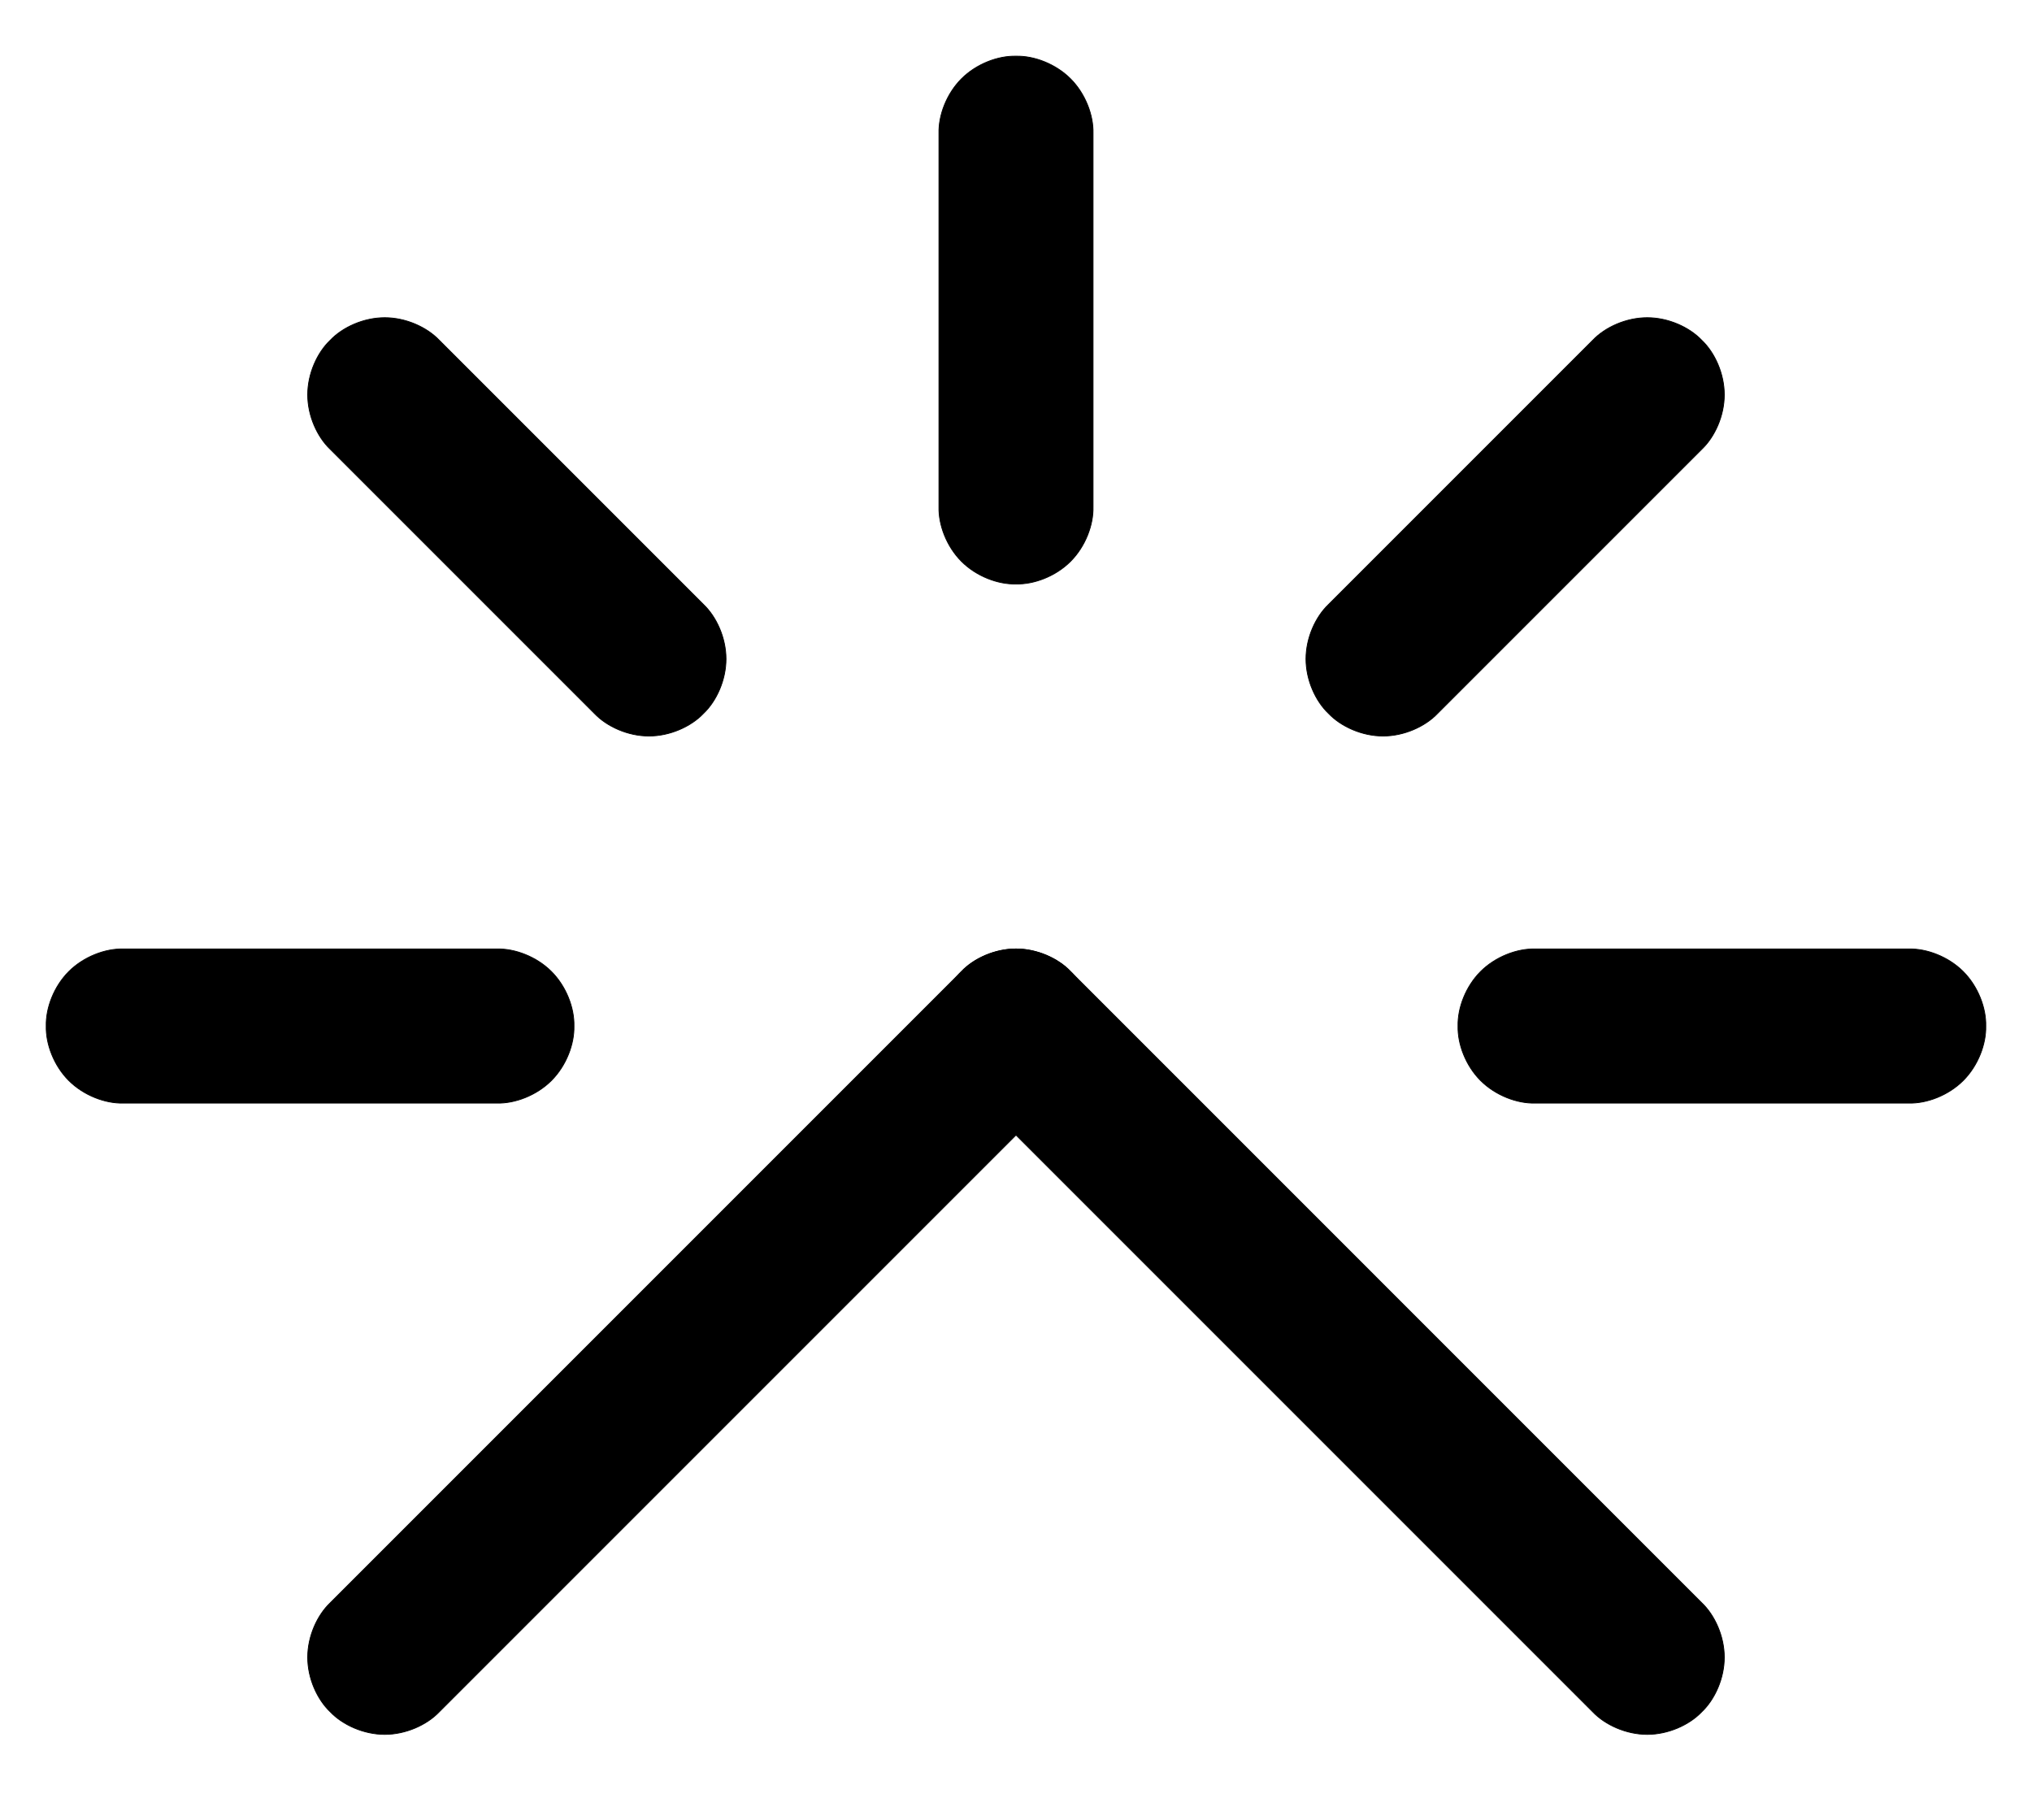 <?xml version="1.0" encoding="utf-8"?>
<!-- Generator: Adobe Illustrator 16.0.3, SVG Export Plug-In . SVG Version: 6.00 Build 0)  -->
<!DOCTYPE svg PUBLIC "-//W3C//DTD SVG 1.1//EN" "http://www.w3.org/Graphics/SVG/1.1/DTD/svg11.dtd">
<svg version="1.1" id="Layer_1" xmlns="http://www.w3.org/2000/svg" xmlns:xlink="http://www.w3.org/1999/xlink" x="0px" y="0px"
	 width="612px" height="548px" viewBox="0 0 612 548" enable-background="new 0 0 612 548" xml:space="preserve">
<g>
	<path d="M512.531,135.294l-79.57,79.57c-3.727,3.931-10.069,6.799-16.412,6.799c-6.344,0-12.687-2.868-16.413-6.799
		c-3.931-3.727-6.799-10.069-6.799-16.413s2.868-12.687,6.799-16.413l79.57-79.57c3.727-3.93,10.069-6.798,16.413-6.798
		c6.343,0,12.686,2.868,16.412,6.798c3.931,3.727,6.799,10.07,6.799,16.413S516.462,131.567,512.531,135.294z"/>
	<path d="M574.868,332.211H462.339c-5.414,0.145-11.928-2.313-16.413-6.798c-4.484-4.485-6.942-10.999-6.798-16.413
		c-0.145-5.414,2.313-11.928,6.798-16.413c4.485-4.485,10.999-6.942,16.413-6.798h112.529c5.415-0.144,11.928,2.313,16.413,6.798
		s6.942,10.999,6.799,16.413c0.144,5.414-2.313,11.928-6.799,16.413S580.283,332.355,574.868,332.211z"/>
	<path d="M37.131,285.789h112.529c5.415-0.144,11.928,2.313,16.413,6.798s6.942,10.999,6.798,16.413
		c0.144,5.414-2.313,11.928-6.798,16.413s-10.999,6.942-16.413,6.798H37.131c-5.414,0.145-11.928-2.313-16.413-6.798
		c-4.485-4.485-6.942-10.999-6.799-16.413c-0.144-5.414,2.313-11.928,6.799-16.413C25.204,288.102,31.717,285.645,37.131,285.789z"
		/>
	<path d="M132.294,515.531c-3.727,3.931-10.069,6.799-16.413,6.799s-12.687-2.868-16.413-6.799
		c-3.93-3.727-6.798-10.069-6.798-16.412c0-6.344,2.868-12.687,6.798-16.413l190.119-190.119c3.727-3.93,10.07-6.798,16.413-6.798
		c6.343,0,12.687,2.868,16.413,6.798c3.93,3.727,6.798,10.07,6.798,16.413c0,6.343-2.868,12.687-6.798,16.413L132.294,515.531z"/>
	<path d="M512.531,482.706c3.931,3.727,6.799,10.069,6.799,16.413c0,6.343-2.868,12.686-6.799,16.412
		c-3.727,3.931-10.069,6.799-16.412,6.799c-6.344,0-12.687-2.868-16.413-6.799L289.587,325.413
		c-3.93-3.727-6.798-10.07-6.798-16.413c0-6.343,2.868-12.687,6.798-16.413c3.727-3.93,10.07-6.798,16.413-6.798
		c6.343,0,12.687,2.868,16.413,6.798L512.531,482.706z"/>
	<path d="M329.211,40.131v112.53c0.145,5.414-2.313,11.927-6.798,16.413s-10.999,6.942-16.413,6.798
		c-5.414,0.144-11.928-2.313-16.413-6.798s-6.942-10.999-6.798-16.413V40.131c-0.144-5.414,2.313-11.927,6.798-16.413
		S300.586,16.776,306,16.92c5.414-0.144,11.928,2.313,16.413,6.799S329.355,34.717,329.211,40.131z"/>
	<path d="M132.294,102.468l79.57,79.57c3.931,3.727,6.799,10.07,6.799,16.413s-2.868,12.686-6.799,16.413
		c-3.727,3.931-10.069,6.799-16.413,6.799s-12.687-2.868-16.413-6.799l-79.57-79.57c-3.93-3.727-6.798-10.069-6.798-16.413
		s2.868-12.687,6.798-16.413c3.727-3.93,10.07-6.798,16.413-6.798S128.567,98.538,132.294,102.468z"/>
	<path fill="none" stroke="#000000" stroke-width="0.24" stroke-miterlimit="10" d="M574.868,332.211
		c5.415,0.145,11.928-2.313,16.413-6.798s6.942-10.999,6.799-16.413c0.144-5.414-2.313-11.928-6.799-16.413
		s-10.998-6.942-16.413-6.798H462.339c-5.414-0.144-11.928,2.313-16.413,6.798c-4.484,4.485-6.942,10.999-6.798,16.413
		c-0.145,5.414,2.313,11.928,6.798,16.413c4.485,4.485,10.999,6.942,16.413,6.798H574.868z"/>
	<path fill="none" stroke="#000000" stroke-width="0.24" stroke-miterlimit="10" d="M37.131,285.789
		c-5.414-0.144-11.928,2.313-16.413,6.798c-4.485,4.485-6.942,10.999-6.799,16.413c-0.144,5.414,2.313,11.928,6.799,16.413
		c4.485,4.485,10.999,6.942,16.413,6.798h112.529c5.415,0.145,11.928-2.313,16.413-6.798s6.942-10.999,6.798-16.413
		c0.144-5.414-2.313-11.928-6.798-16.413s-10.999-6.942-16.413-6.798H37.131z"/>
	<path fill="none" stroke="#000000" stroke-width="0.24" stroke-miterlimit="10" d="M512.531,482.706
		c3.931,3.727,6.799,10.069,6.799,16.413c0,6.343-2.868,12.686-6.799,16.412c-3.727,3.931-10.069,6.799-16.412,6.799
		c-6.344,0-12.687-2.868-16.413-6.799L289.587,325.413c-3.93-3.727-6.798-10.07-6.798-16.413c0-6.343,2.868-12.687,6.798-16.413
		c3.727-3.93,10.07-6.798,16.413-6.798c6.343,0,12.687,2.868,16.413,6.798L512.531,482.706z"/>
	<path fill="none" stroke="#000000" stroke-width="0.24" stroke-miterlimit="10" d="M132.294,515.531
		c-3.727,3.931-10.069,6.799-16.413,6.799s-12.687-2.868-16.413-6.799c-3.93-3.727-6.798-10.069-6.798-16.412
		c0-6.344,2.868-12.687,6.798-16.413l190.119-190.119c3.727-3.93,10.07-6.798,16.413-6.798c6.343,0,12.687,2.868,16.413,6.798
		c3.93,3.727,6.798,10.07,6.798,16.413c0,6.343-2.868,12.687-6.798,16.413L132.294,515.531z"/>
	<path fill="none" stroke="#000000" stroke-width="0.24" stroke-miterlimit="10" d="M132.294,102.468
		c-3.727-3.93-10.069-6.798-16.413-6.798s-12.687,2.868-16.413,6.798c-3.93,3.727-6.798,10.07-6.798,16.413
		s2.868,12.686,6.798,16.413l79.57,79.57c3.727,3.931,10.07,6.799,16.413,6.799s12.686-2.868,16.413-6.799
		c3.931-3.727,6.799-10.069,6.799-16.413s-2.868-12.687-6.799-16.413L132.294,102.468z"/>
	<path fill="none" stroke="#000000" stroke-width="0.24" stroke-miterlimit="10" d="M329.211,40.131
		c0.145-5.414-2.313-11.927-6.798-16.413S311.414,16.776,306,16.92c-5.414-0.144-11.928,2.313-16.413,6.799
		s-6.942,10.999-6.798,16.413v112.53c-0.144,5.414,2.313,11.927,6.798,16.413s10.999,6.942,16.413,6.798
		c5.414,0.144,11.928-2.313,16.413-6.798s6.942-10.999,6.798-16.413V40.131z"/>
	<path fill="none" stroke="#000000" stroke-width="0.24" stroke-miterlimit="10" d="M512.531,135.294
		c3.931-3.727,6.799-10.069,6.799-16.413s-2.868-12.687-6.799-16.413c-3.727-3.93-10.069-6.798-16.412-6.798
		c-6.344,0-12.687,2.868-16.413,6.798l-79.57,79.57c-3.931,3.727-6.799,10.07-6.799,16.413s2.868,12.686,6.799,16.413
		c3.727,3.931,10.069,6.799,16.413,6.799c6.343,0,12.686-2.868,16.412-6.799L512.531,135.294z"/>
</g>
</svg>
